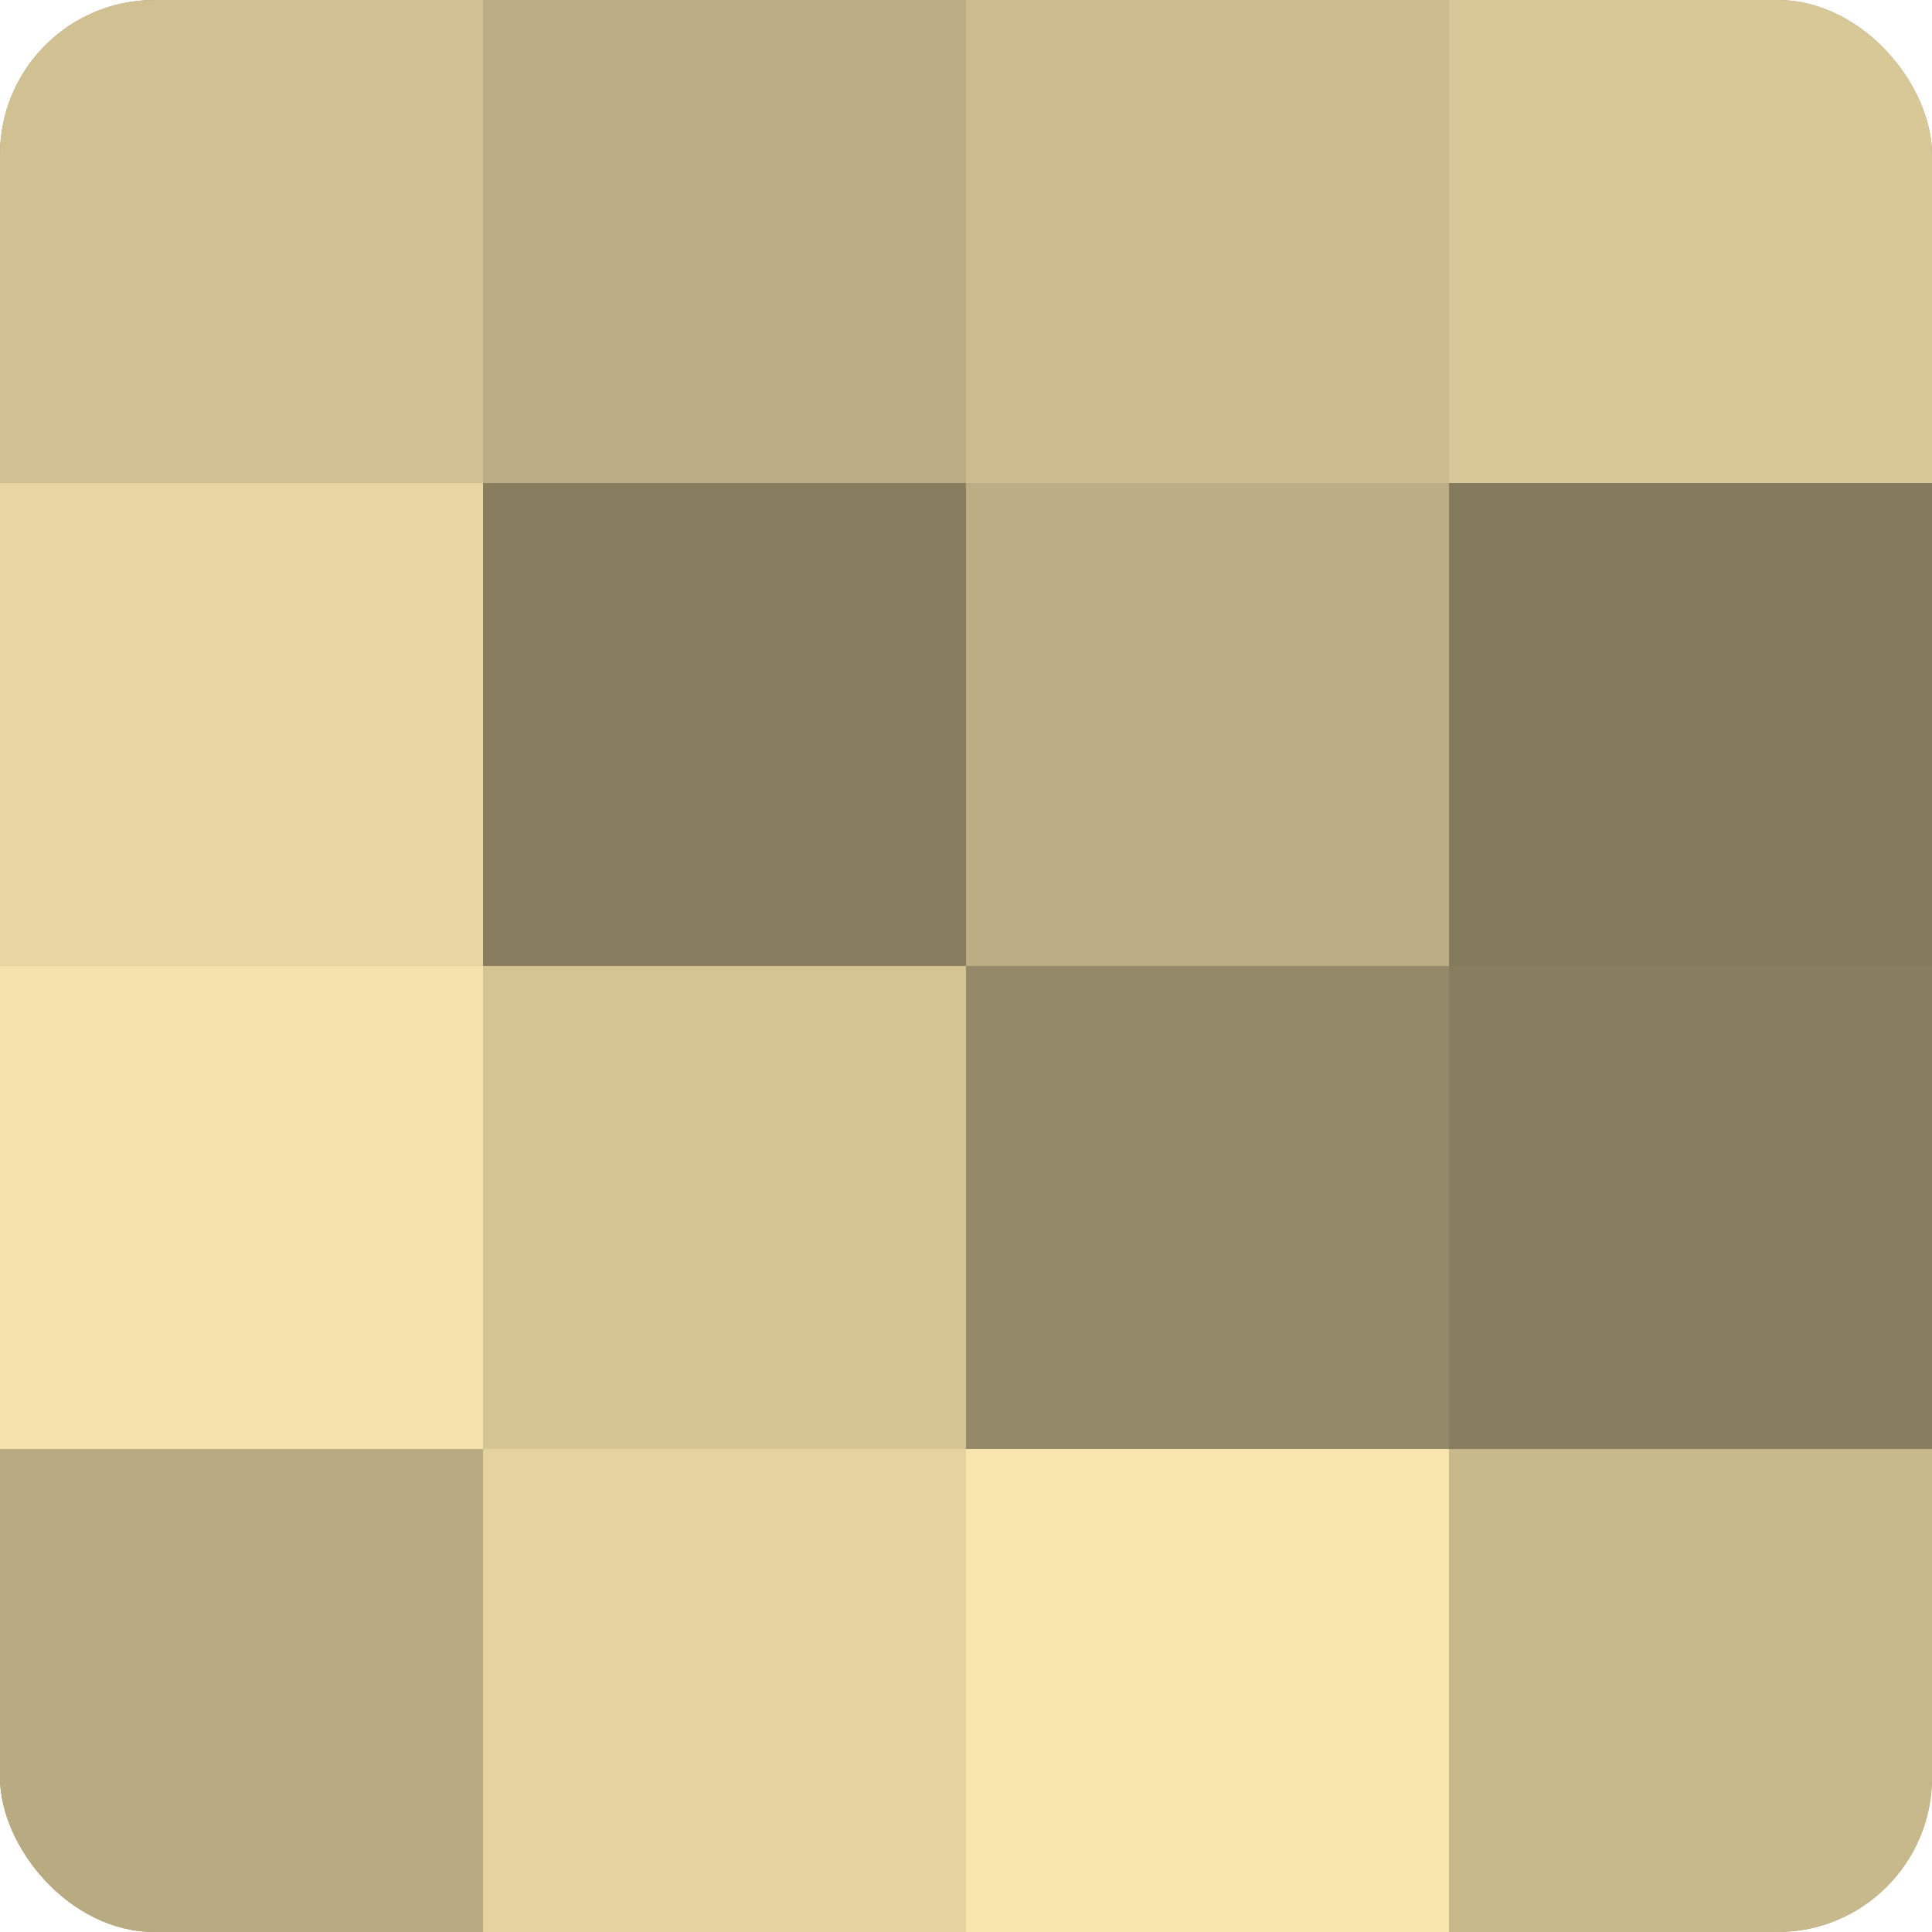 <?xml version="1.0" encoding="UTF-8"?>
<svg xmlns="http://www.w3.org/2000/svg" width="60" height="60" viewBox="0 0 100 100" preserveAspectRatio="xMidYMid meet"><defs><clipPath id="c" width="100" height="100"><rect width="100" height="100" rx="8" ry="8"/></clipPath></defs><g clip-path="url(#c)"><rect width="100" height="100" fill="#a09470"/><rect width="25" height="25" fill="#d0c092"/><rect y="25" width="25" height="25" fill="#e8d6a2"/><rect y="50" width="25" height="25" fill="#f4e1ab"/><rect y="75" width="25" height="25" fill="#b8aa81"/><rect x="25" width="25" height="25" fill="#bcae84"/><rect x="25" y="25" width="25" height="25" fill="#887e5f"/><rect x="25" y="50" width="25" height="25" fill="#d4c494"/><rect x="25" y="75" width="25" height="25" fill="#e4d39f"/><rect x="50" width="25" height="25" fill="#ccbc8f"/><rect x="50" y="25" width="25" height="25" fill="#bcae84"/><rect x="50" y="50" width="25" height="25" fill="#948968"/><rect x="50" y="75" width="25" height="25" fill="#f8e5ad"/><rect x="75" width="25" height="25" fill="#d8c897"/><rect x="75" y="25" width="25" height="25" fill="#847a5d"/><rect x="75" y="50" width="25" height="25" fill="#887e5f"/><rect x="75" y="75" width="25" height="25" fill="#c8b98c"/></g></svg>
